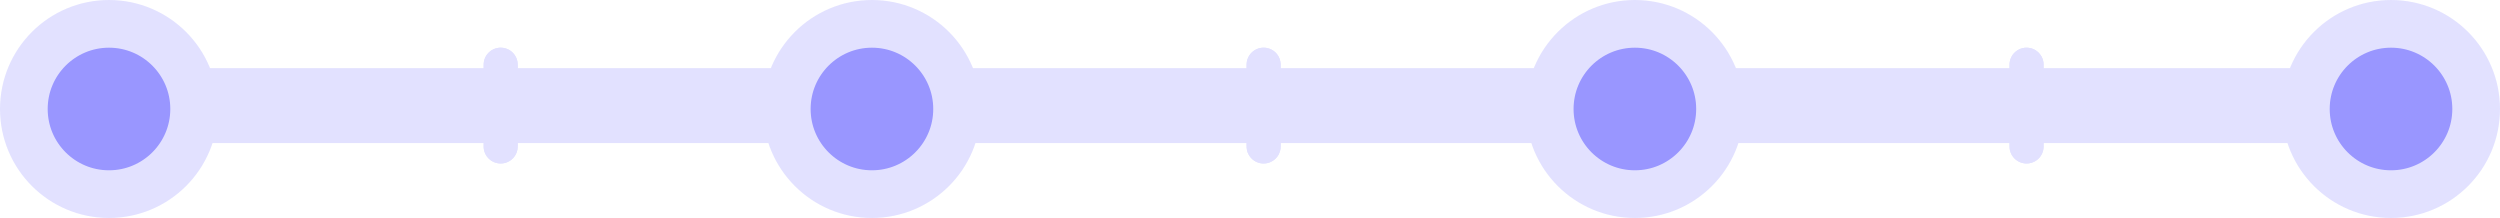 <?xml version="1.0" encoding="UTF-8"?> <svg xmlns="http://www.w3.org/2000/svg" width="367" height="32" viewBox="0 0 367 32" fill="none"><g clip-path="url(#clip0_1619_372)"><g opacity="0.72"><path fill-rule="evenodd" clip-rule="evenodd" d="M10 15.5C10 12.462 11.497 10 13.345 10H352.656C354.503 10 356 12.462 356 15.5C356 18.538 354.503 21 352.656 21H13.345C11.497 21 10 18.538 10 15.5Z" fill="#D7D6FF"></path><path fill-rule="evenodd" clip-rule="evenodd" d="M73.5 7C74.881 7 76 8.119 76 9.5V21.5C76 22.881 74.881 24 73.5 24C72.119 24 71 22.881 71 21.5V9.5C71 8.119 72.119 7 73.5 7Z" fill="#D7D6FF"></path><path fill-rule="evenodd" clip-rule="evenodd" d="M73.5 7C74.881 7 76 8.119 76 9.5V21.5C76 22.881 74.881 24 73.5 24C72.119 24 71 22.881 71 21.5V9.5C71 8.119 72.119 7 73.5 7Z" fill="#D7D6FF"></path><path d="M140.5 16C140.5 9.096 134.904 3.5 128 3.5C121.096 3.5 115.5 9.096 115.5 16C115.5 22.904 121.096 28.5 128 28.5C134.904 28.5 140.5 22.904 140.5 16Z" fill="#716DFF" stroke="#D7D6FF" stroke-width="7"></path><path d="M28.5 16C28.5 9.096 22.904 3.5 16 3.5C9.096 3.5 3.5 9.096 3.5 16C3.5 22.904 9.096 28.5 16 28.5C22.904 28.5 28.5 22.904 28.5 16Z" fill="#716DFF" stroke="#D7D6FF" stroke-width="7"></path><path fill-rule="evenodd" clip-rule="evenodd" d="M185.5 7C186.881 7 188 8.119 188 9.5V21.5C188 22.881 186.881 24 185.5 24C184.119 24 183 22.881 183 21.5V9.5C183 8.119 184.119 7 185.5 7Z" fill="#D7D6FF"></path><path fill-rule="evenodd" clip-rule="evenodd" d="M185.5 7C186.881 7 188 8.119 188 9.5V21.5C188 22.881 186.881 24 185.5 24C184.119 24 183 22.881 183 21.5V9.5C183 8.119 184.119 7 185.5 7Z" fill="#D7D6FF"></path><path fill-rule="evenodd" clip-rule="evenodd" d="M297.5 7C298.881 7 300 8.119 300 9.5V21.5C300 22.881 298.881 24 297.5 24C296.119 24 295 22.881 295 21.5V9.5C295 8.119 296.119 7 297.5 7Z" fill="#D7D6FF"></path><path fill-rule="evenodd" clip-rule="evenodd" d="M297.5 7C298.881 7 300 8.119 300 9.5V21.5C300 22.881 298.881 24 297.5 24C296.119 24 295 22.881 295 21.5V9.5C295 8.119 296.119 7 297.5 7Z" fill="#D7D6FF"></path><path d="M252.5 16C252.5 9.096 246.904 3.5 240 3.5C233.096 3.5 227.5 9.096 227.5 16C227.5 22.904 233.096 28.5 240 28.5C246.904 28.5 252.5 22.904 252.5 16Z" fill="#716DFF" stroke="#D7D6FF" stroke-width="7"></path><path d="M363.5 16C363.5 9.096 357.904 3.5 351 3.5C344.096 3.5 338.5 9.096 338.5 16C338.5 22.904 344.096 28.5 351 28.5C357.904 28.5 363.5 22.904 363.5 16Z" fill="#716DFF" stroke="#D7D6FF" stroke-width="7"></path></g></g><defs><clipPath id="clip0_1619_372"><rect width="367" height="32" fill="white"></rect></clipPath></defs></svg> 